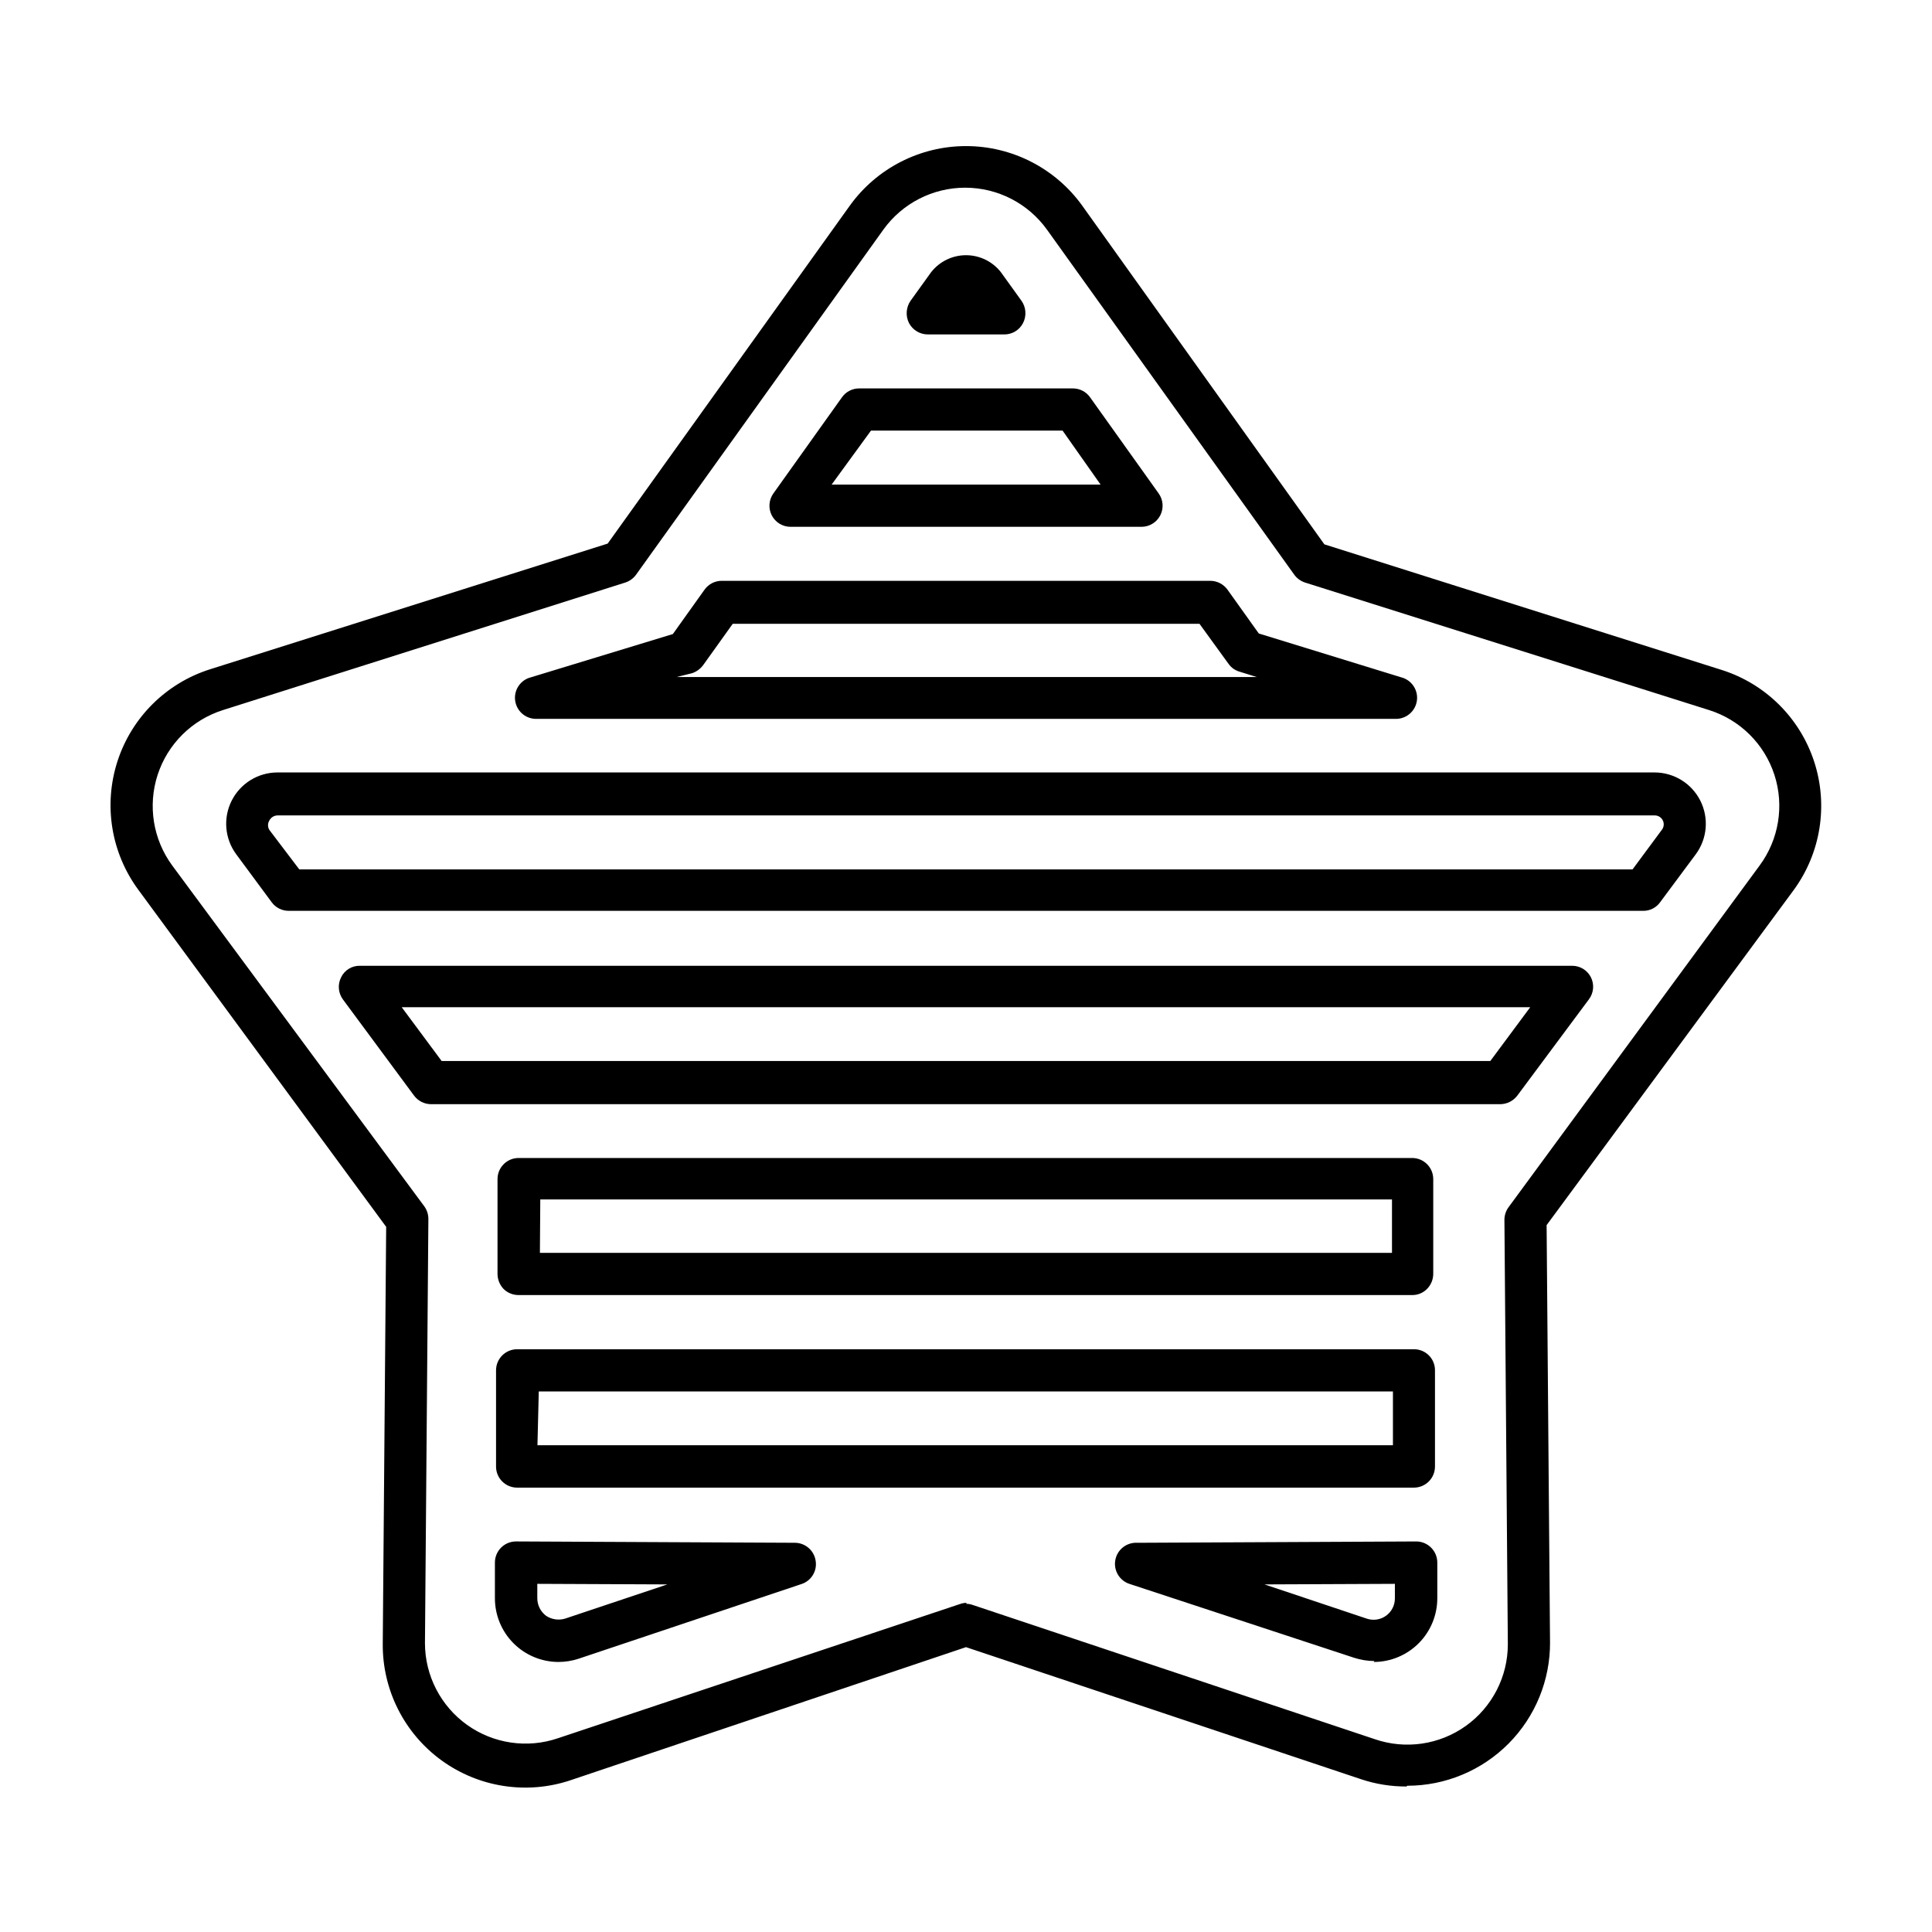 <?xml version="1.0" encoding="UTF-8"?>
<!-- The Best Svg Icon site in the world: iconSvg.co, Visit us! https://iconsvg.co -->
<svg fill="#000000" width="800px" height="800px" version="1.1" viewBox="144 144 512 512" xmlns="http://www.w3.org/2000/svg">
 <path d="m516.73 617.44c-4.074 0.02-8.125-0.629-11.988-1.914l-104.74-35.016-104.79 35.266v0.004c-11.582 3.875-24.324 1.914-34.207-5.266-9.879-7.18-15.68-18.695-15.57-30.91l0.906-110.48-65.645-89.273c-7.258-9.816-9.324-22.527-5.555-34.137 3.766-11.605 12.91-20.68 24.547-24.355l105.35-33.301 64.184-89.578c7.129-9.898 18.586-15.766 30.785-15.766 12.195 0 23.652 5.867 30.781 15.766l64.184 89.777 105.35 33.301c11.578 3.688 20.676 12.719 24.449 24.27 3.773 11.551 1.762 24.211-5.406 34.023l-65.496 88.82 0.906 110.48h0.004c0.066 10.078-3.891 19.77-10.992 26.918-7.106 7.148-16.766 11.172-26.844 11.172m-116.93-48.215c0.602-0.008 1.195 0.098 1.762 0.301l106.55 35.57c8.137 2.801 17.125 1.496 24.129-3.504 7-5.004 11.152-13.082 11.141-21.688l-0.906-112.35h-0.004c-0.012-1.211 0.359-2.394 1.059-3.379l66.555-90.582c5.121-6.906 6.59-15.867 3.941-24.047-2.652-8.18-9.094-14.574-17.293-17.164l-107.11-33.809c-1.156-0.383-2.164-1.121-2.871-2.113l-65.496-91.391c-5.016-6.988-13.09-11.129-21.688-11.129-8.602 0-16.676 4.141-21.691 11.129l-65.496 91.391c-0.707 0.992-1.711 1.73-2.871 2.113l-106.66 33.809c-8.191 2.598-14.629 8.988-17.289 17.16-2.656 8.176-1.211 17.129 3.887 24.051l66.809 90.332c0.699 0.984 1.07 2.168 1.055 3.375l-0.906 112.35v0.004c0.012 8.594 4.168 16.66 11.16 21.656 6.996 4.996 15.973 6.312 24.109 3.531l106.55-35.57v0.004c0.562-0.207 1.16-0.309 1.762-0.305m108.02 15.418h0.004c-1.816-0.008-3.617-0.297-5.344-0.855l-59.449-19.551c-2.695-0.824-4.356-3.531-3.871-6.309 0.488-2.781 2.969-4.762 5.785-4.621l73.961-0.352v-0.004c1.484 0 2.906 0.59 3.953 1.641 1.051 1.047 1.641 2.469 1.641 3.953v9.371c0.023 4.484-1.734 8.797-4.891 11.98-3.156 3.188-7.453 4.984-11.938 4.996m-28.969-20.555 27.105 9.07c1.73 0.586 3.637 0.301 5.117-0.77 1.48-1.074 2.352-2.793 2.336-4.621v-3.828zm-187.12 20.555c-4.484-0.012-8.777-1.809-11.938-4.996-3.156-3.184-4.914-7.496-4.887-11.98v-9.422c0.027-3.066 2.523-5.543 5.59-5.543l73.91 0.355c2.742 0.016 5.07 2.023 5.492 4.734 0.461 2.703-1.125 5.34-3.731 6.195l-59.098 19.801c-1.723 0.562-3.523 0.852-5.34 0.855m-5.59-20.703v3.828c0.008 1.82 0.863 3.535 2.316 4.633 1.484 0.988 3.328 1.266 5.039 0.758l27.105-9.07zm232.56-25.492-237.9-0.004c-1.492 0-2.922-0.594-3.973-1.652-1.051-1.062-1.637-2.496-1.621-3.988v-25.492c0.027-3.07 2.523-5.543 5.594-5.543h237.64c1.48-0.012 2.902 0.566 3.953 1.605 1.051 1.039 1.641 2.457 1.641 3.938v25.492c0.012 1.492-0.57 2.926-1.621 3.988-1.051 1.059-2.481 1.652-3.973 1.652m-232.26-11.234h226.71v-14.258h-226.36zm231.75-39.801h-236.74c-1.488 0.008-2.918-0.57-3.981-1.609-1.023-1.074-1.602-2.5-1.613-3.981v-25.191c0.027-3.07 2.523-5.543 5.594-5.543h236.79c3.07 0 5.566 2.473 5.594 5.543v25.191c-0.012 1.492-0.609 2.922-1.664 3.981-1.035 1.047-2.453 1.629-3.93 1.609m-231.15-11.184h225.81v-14.156h-225.71zm254.68-39.398h-283.54c-1.766-0.012-3.426-0.852-4.484-2.266l-18.895-25.543h0.004c-1.223-1.695-1.398-3.93-0.457-5.797 0.922-1.934 2.898-3.141 5.039-3.07h321.18c2.109-0.02 4.043 1.16 4.996 3.039 0.949 1.883 0.754 4.141-0.512 5.828l-18.996 25.543c-1.078 1.418-2.75 2.254-4.531 2.266m-280.52-11.438h277.9l10.578-14.258h-299.06zm318.41-39.801h-358.91c-1.789 0.012-3.473-0.828-4.535-2.266l-9.422-12.746c-3.039-4.129-3.496-9.613-1.188-14.191 2.309-4.574 6.996-7.465 12.121-7.473h364.96c5.129 0.008 9.812 2.898 12.121 7.473 2.309 4.578 1.852 10.062-1.188 14.191l-9.473 12.746c-1.035 1.441-2.707 2.289-4.481 2.266m-356.14-10.98h353.32l7.758-10.48h0.004c0.562-0.719 0.664-1.703 0.254-2.519-0.41-0.82-1.254-1.328-2.172-1.309h-364.96c-0.891 0.023-1.699 0.523-2.117 1.309-0.504 0.781-0.504 1.789 0 2.57zm290.95-39.902h-228.48c-2.656-0.129-4.852-2.109-5.254-4.738-0.402-2.625 1.098-5.176 3.59-6.094l38.188-11.637 8.414-11.789h0.004c1.059-1.473 2.769-2.336 4.582-2.32h129.38c1.812-0.008 3.516 0.855 4.586 2.32l8.312 11.637 38.289 11.789c2.488 0.914 3.992 3.449 3.602 6.07-0.391 2.621-2.566 4.609-5.215 4.762m-190.94-11.086h153.71l-4.535-1.41c-1.18-0.336-2.211-1.062-2.922-2.066l-7.707-10.629h-123.69l-7.859 10.984c-0.738 0.984-1.754 1.719-2.922 2.113zm123.18-39.801h-93.004c-2.098 0-4.023-1.176-4.981-3.043-0.957-1.871-0.781-4.121 0.445-5.824l18.188-25.492c1.047-1.461 2.738-2.324 4.535-2.316h56.629c1.797-0.008 3.488 0.855 4.535 2.316l18.188 25.492c1.23 1.703 1.402 3.953 0.445 5.824-0.957 1.867-2.879 3.043-4.981 3.043m-82.121-11.184h71.289l-10.078-14.309h-50.781zm45.695-39.801h-20.152c-2.113 0.016-4.059-1.152-5.039-3.023-0.957-1.914-0.781-4.199 0.453-5.945l5.441-7.559v0.004c2.227-2.824 5.625-4.473 9.223-4.473 3.594 0 6.992 1.648 9.219 4.473l5.441 7.555c1.258 1.738 1.434 4.039 0.453 5.945-0.965 1.891-2.918 3.062-5.039 3.023"/>
</svg>